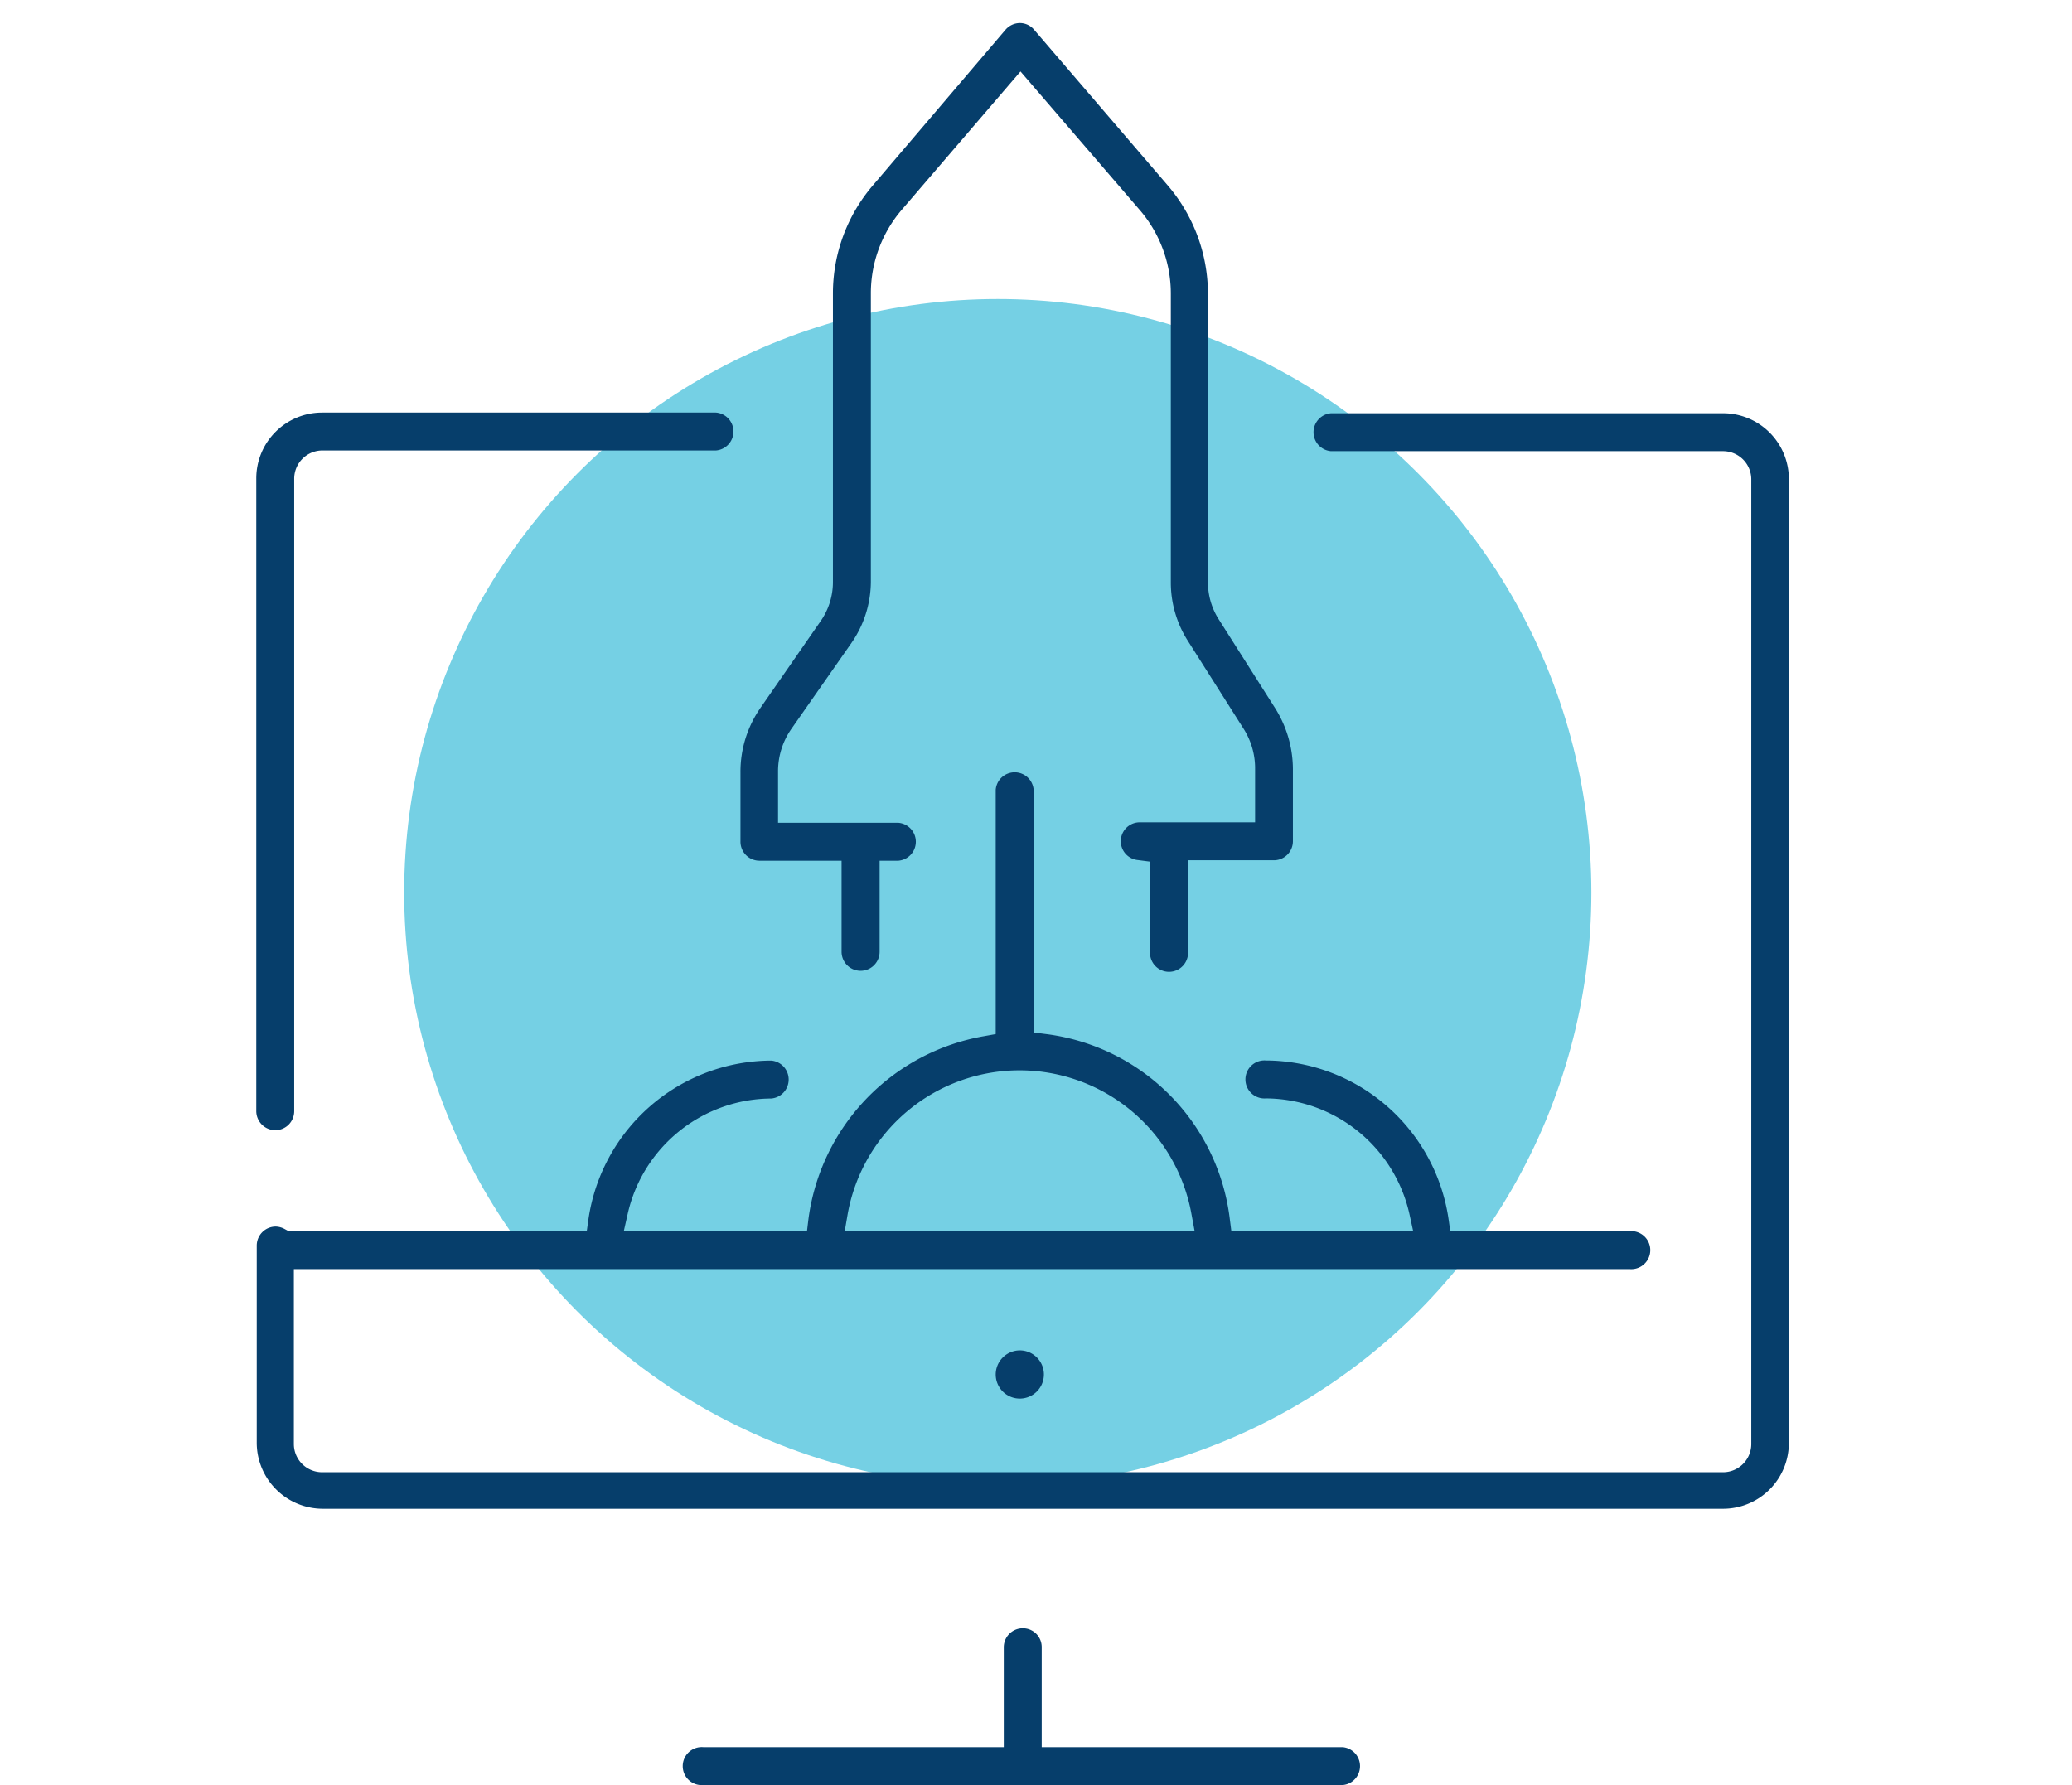 <svg id="Layer_1" data-name="Layer 1" xmlns="http://www.w3.org/2000/svg" viewBox="0 0 179.73 154.86"><defs><style>.cls-1{fill:#75d0e4;}.cls-2{fill:#063e6b;}</style></defs><title>Artboard 1 copy 3</title><circle class="cls-1" cx="86.55" cy="77.43" r="51.49"/><path class="cls-2" d="M116.44,151.57H90.36v-8.66a1.63,1.63,0,0,0-1.65-1.65,1.65,1.65,0,0,0-1.64,1.65v8.66H61a1.65,1.65,0,1,0,0,3.29h55.45a1.65,1.65,0,0,0,0-3.29Z"/><path class="cls-2" d="M149.46,35.85h-34a1.65,1.65,0,0,0,0,3.29h34a2.45,2.45,0,0,1,2.45,2.45v83.68a2.45,2.45,0,0,1-2.45,2.45H27.94a2.45,2.45,0,0,1-2.45-2.45V110.1H141.37a1.65,1.65,0,1,0,0-3.29H125.8l-.15-1.06A16.09,16.09,0,0,0,109.81,92a1.65,1.65,0,1,0,0,3.29,12.84,12.84,0,0,1,12.44,10l.33,1.51H106.81l-.14-1.09a18.39,18.39,0,0,0-15.93-16l-1.08-.14V68.52a1.65,1.65,0,0,0-3.29,0V89.71l-1,.18a18.58,18.58,0,0,0-15.24,15.84L70,106.81H54.11l.34-1.51a12.83,12.83,0,0,1,12.44-10,1.65,1.65,0,0,0,0-3.29,16.09,16.09,0,0,0-15.84,13.72l-.15,1.06H25l-.28-.15a1.72,1.72,0,0,0-.8-.23,1.65,1.65,0,0,0-1.65,1.65v17.16a5.74,5.74,0,0,0,5.71,5.67H149.46a5.71,5.71,0,0,0,5.71-5.7V41.56A5.71,5.71,0,0,0,149.46,35.85ZM73.53,105.32a15.15,15.15,0,0,1,29.82,0l.27,1.46H73.28Z"/><path class="cls-2" d="M23.88,98.05a1.65,1.65,0,0,0,1.64-1.65V41.53A2.45,2.45,0,0,1,28,39.08h34.1a1.65,1.65,0,0,0,0-3.29H27.94a5.71,5.71,0,0,0-5.71,5.71V96.37A1.66,1.66,0,0,0,23.88,98.05Z"/><path class="cls-2" d="M86.37,119.24a2.09,2.09,0,1,0,2.09-2.09A2.1,2.1,0,0,0,86.37,119.24Z"/><path class="cls-2" d="M65.87,74.67H73v7.9a1.65,1.65,0,0,0,3.3,0v-7.9h1.62a1.65,1.65,0,0,0,0-3.29H67.49V66.93a6.41,6.41,0,0,1,1.18-3.73l5.2-7.44a9.38,9.38,0,0,0,1.67-5.35v-25a11.13,11.13,0,0,1,2.68-7.21l10.3-12,10.33,12a11.1,11.1,0,0,1,2.71,7.24V50.57a9.43,9.43,0,0,0,1.46,5l4.85,7.65a6.39,6.39,0,0,1,1,3.48v4.64h-10a1.64,1.64,0,0,0-.19,3.27l1.08.14v7.78a1.65,1.65,0,1,0,3.29,0v-7.9h7.4A1.65,1.65,0,0,0,112.15,73V66.71a10,10,0,0,0-1.52-5.24l-4.85-7.64a6,6,0,0,1-1-3.26V25.47a14.48,14.48,0,0,0-3.5-9.4L89.71,2.59A1.61,1.61,0,0,0,88.46,2a1.66,1.66,0,0,0-1.24.58L75.7,16.1a14.41,14.41,0,0,0-3.45,9.34v25a5.92,5.92,0,0,1-1.09,3.48L66,61.36A9.7,9.7,0,0,0,64.23,67v6A1.65,1.65,0,0,0,65.87,74.67Z"/></svg>